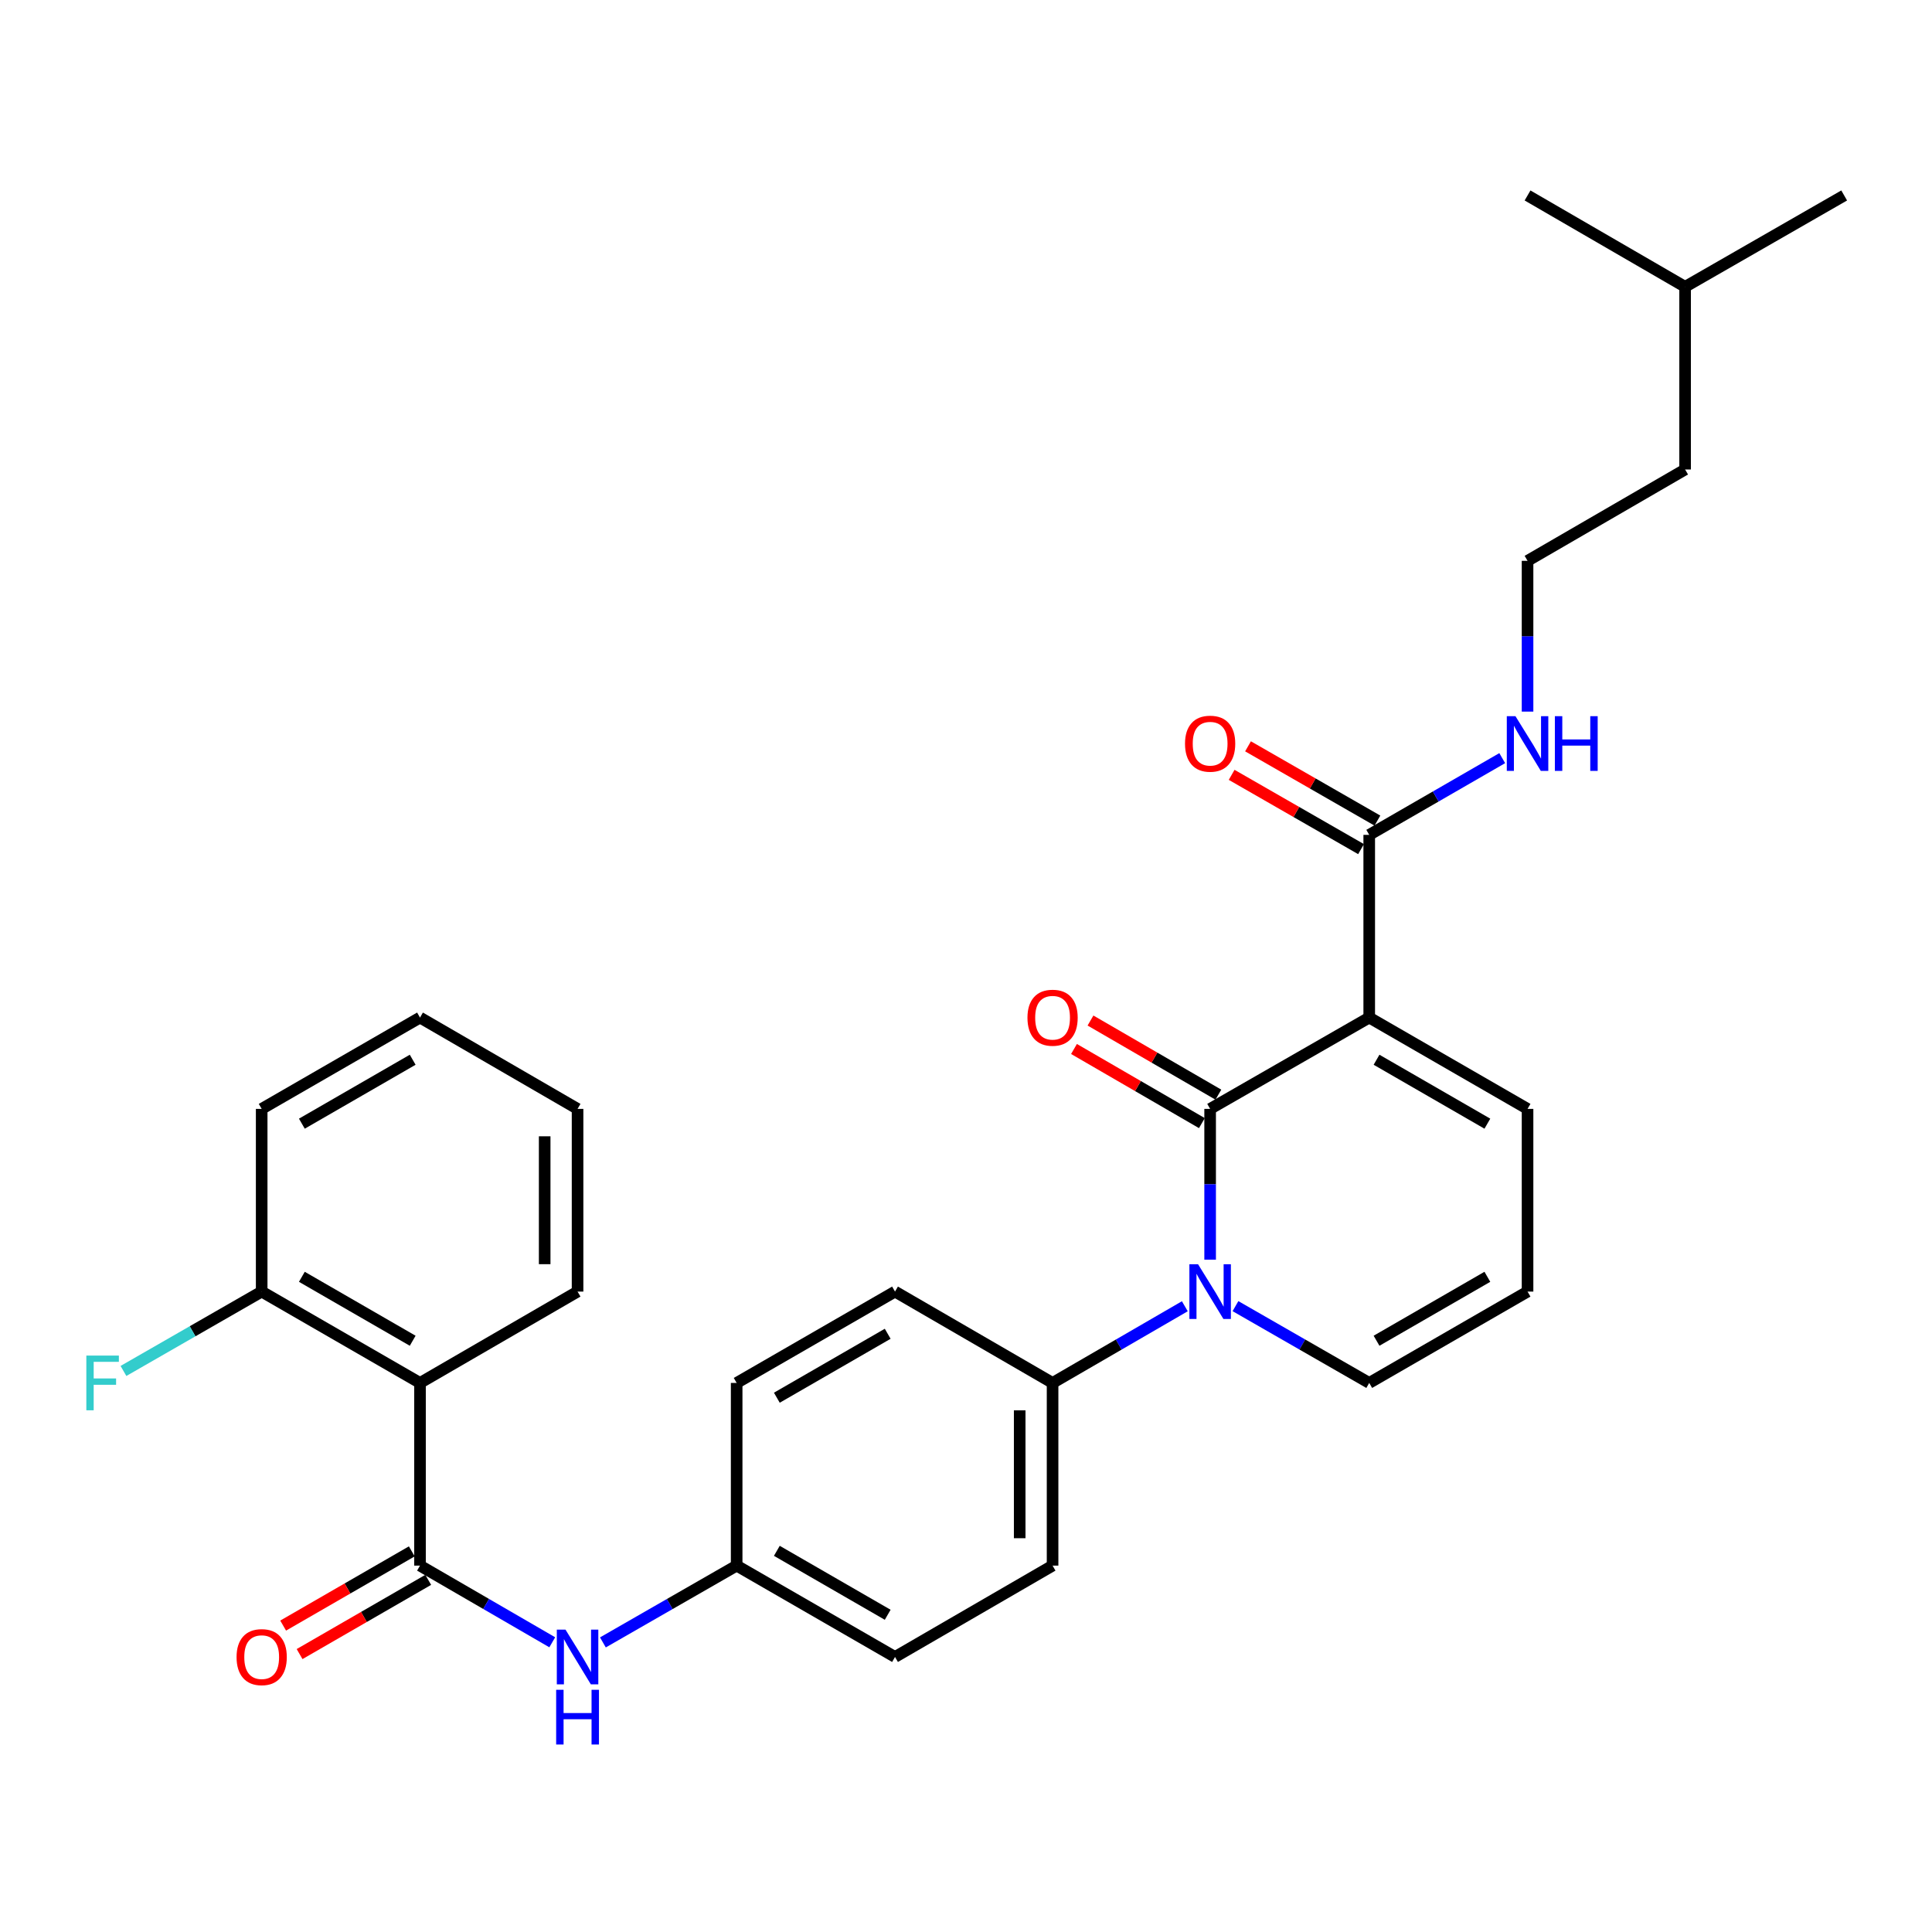 <?xml version='1.0' encoding='iso-8859-1'?>
<svg version='1.1' baseProfile='full'
              xmlns='http://www.w3.org/2000/svg'
                      xmlns:rdkit='http://www.rdkit.org/xml'
                      xmlns:xlink='http://www.w3.org/1999/xlink'
                  xml:space='preserve'
width='1000px' height='1000px' viewBox='0 0 1000 1000'>
<!-- END OF HEADER -->
<rect style='opacity:1.0;fill:#FFFFFF;stroke:none' width='1000' height='1000' x='0' y='0'> </rect>
<path class='bond-0' d='M 626.363,573.959 L 708.708,526.687' style='fill:none;fill-rule:evenodd;stroke:#000000;stroke-width:6px;stroke-linecap:butt;stroke-linejoin:miter;stroke-opacity:1' />
<path class='bond-1' d='M 626.363,573.959 L 626.363,612.979' style='fill:none;fill-rule:evenodd;stroke:#000000;stroke-width:6px;stroke-linecap:butt;stroke-linejoin:miter;stroke-opacity:1' />
<path class='bond-1' d='M 626.363,612.979 L 626.363,651.999' style='fill:none;fill-rule:evenodd;stroke:#0000FF;stroke-width:6px;stroke-linecap:butt;stroke-linejoin:miter;stroke-opacity:1' />
<path class='bond-9' d='M 630.631,566.596 L 597.533,547.411' style='fill:none;fill-rule:evenodd;stroke:#000000;stroke-width:6px;stroke-linecap:butt;stroke-linejoin:miter;stroke-opacity:1' />
<path class='bond-9' d='M 597.533,547.411 L 564.436,528.225' style='fill:none;fill-rule:evenodd;stroke:#FF0000;stroke-width:6px;stroke-linecap:butt;stroke-linejoin:miter;stroke-opacity:1' />
<path class='bond-9' d='M 622.094,581.322 L 588.997,562.137' style='fill:none;fill-rule:evenodd;stroke:#000000;stroke-width:6px;stroke-linecap:butt;stroke-linejoin:miter;stroke-opacity:1' />
<path class='bond-9' d='M 588.997,562.137 L 555.899,542.952' style='fill:none;fill-rule:evenodd;stroke:#FF0000;stroke-width:6px;stroke-linecap:butt;stroke-linejoin:miter;stroke-opacity:1' />
<path class='bond-4' d='M 708.708,526.687 L 708.708,432.123' style='fill:none;fill-rule:evenodd;stroke:#000000;stroke-width:6px;stroke-linecap:butt;stroke-linejoin:miter;stroke-opacity:1' />
<path class='bond-7' d='M 708.708,526.687 L 790.657,573.959' style='fill:none;fill-rule:evenodd;stroke:#000000;stroke-width:6px;stroke-linecap:butt;stroke-linejoin:miter;stroke-opacity:1' />
<path class='bond-7' d='M 712.496,548.522 L 769.86,581.613' style='fill:none;fill-rule:evenodd;stroke:#000000;stroke-width:6px;stroke-linecap:butt;stroke-linejoin:miter;stroke-opacity:1' />
<path class='bond-6' d='M 613.266,676.116 L 579.038,695.96' style='fill:none;fill-rule:evenodd;stroke:#0000FF;stroke-width:6px;stroke-linecap:butt;stroke-linejoin:miter;stroke-opacity:1' />
<path class='bond-6' d='M 579.038,695.96 L 544.811,715.805' style='fill:none;fill-rule:evenodd;stroke:#000000;stroke-width:6px;stroke-linecap:butt;stroke-linejoin:miter;stroke-opacity:1' />
<path class='bond-8' d='M 639.476,676.053 L 674.092,695.929' style='fill:none;fill-rule:evenodd;stroke:#0000FF;stroke-width:6px;stroke-linecap:butt;stroke-linejoin:miter;stroke-opacity:1' />
<path class='bond-8' d='M 674.092,695.929 L 708.708,715.805' style='fill:none;fill-rule:evenodd;stroke:#000000;stroke-width:6px;stroke-linecap:butt;stroke-linejoin:miter;stroke-opacity:1' />
<path class='bond-2' d='M 217.394,810.359 L 251.621,830.203' style='fill:none;fill-rule:evenodd;stroke:#000000;stroke-width:6px;stroke-linecap:butt;stroke-linejoin:miter;stroke-opacity:1' />
<path class='bond-2' d='M 251.621,830.203 L 285.849,850.047' style='fill:none;fill-rule:evenodd;stroke:#0000FF;stroke-width:6px;stroke-linecap:butt;stroke-linejoin:miter;stroke-opacity:1' />
<path class='bond-3' d='M 217.394,810.359 L 217.394,715.805' style='fill:none;fill-rule:evenodd;stroke:#000000;stroke-width:6px;stroke-linecap:butt;stroke-linejoin:miter;stroke-opacity:1' />
<path class='bond-12' d='M 213.141,802.987 L 179.849,822.195' style='fill:none;fill-rule:evenodd;stroke:#000000;stroke-width:6px;stroke-linecap:butt;stroke-linejoin:miter;stroke-opacity:1' />
<path class='bond-12' d='M 179.849,822.195 L 146.557,841.404' style='fill:none;fill-rule:evenodd;stroke:#FF0000;stroke-width:6px;stroke-linecap:butt;stroke-linejoin:miter;stroke-opacity:1' />
<path class='bond-12' d='M 221.647,817.73 L 188.355,836.939' style='fill:none;fill-rule:evenodd;stroke:#000000;stroke-width:6px;stroke-linecap:butt;stroke-linejoin:miter;stroke-opacity:1' />
<path class='bond-12' d='M 188.355,836.939 L 155.064,856.147' style='fill:none;fill-rule:evenodd;stroke:#FF0000;stroke-width:6px;stroke-linecap:butt;stroke-linejoin:miter;stroke-opacity:1' />
<path class='bond-11' d='M 217.394,715.805 L 135.445,668.523' style='fill:none;fill-rule:evenodd;stroke:#000000;stroke-width:6px;stroke-linecap:butt;stroke-linejoin:miter;stroke-opacity:1' />
<path class='bond-11' d='M 213.608,693.969 L 156.244,660.872' style='fill:none;fill-rule:evenodd;stroke:#000000;stroke-width:6px;stroke-linecap:butt;stroke-linejoin:miter;stroke-opacity:1' />
<path class='bond-21' d='M 217.394,715.805 L 298.946,668.523' style='fill:none;fill-rule:evenodd;stroke:#000000;stroke-width:6px;stroke-linecap:butt;stroke-linejoin:miter;stroke-opacity:1' />
<path class='bond-13' d='M 712.946,424.742 L 679.46,405.519' style='fill:none;fill-rule:evenodd;stroke:#000000;stroke-width:6px;stroke-linecap:butt;stroke-linejoin:miter;stroke-opacity:1' />
<path class='bond-13' d='M 679.46,405.519 L 645.973,386.296' style='fill:none;fill-rule:evenodd;stroke:#FF0000;stroke-width:6px;stroke-linecap:butt;stroke-linejoin:miter;stroke-opacity:1' />
<path class='bond-13' d='M 704.471,439.504 L 670.985,420.281' style='fill:none;fill-rule:evenodd;stroke:#000000;stroke-width:6px;stroke-linecap:butt;stroke-linejoin:miter;stroke-opacity:1' />
<path class='bond-13' d='M 670.985,420.281 L 637.499,401.058' style='fill:none;fill-rule:evenodd;stroke:#FF0000;stroke-width:6px;stroke-linecap:butt;stroke-linejoin:miter;stroke-opacity:1' />
<path class='bond-14' d='M 708.708,432.123 L 743.13,412.267' style='fill:none;fill-rule:evenodd;stroke:#000000;stroke-width:6px;stroke-linecap:butt;stroke-linejoin:miter;stroke-opacity:1' />
<path class='bond-14' d='M 743.13,412.267 L 777.552,392.411' style='fill:none;fill-rule:evenodd;stroke:#0000FF;stroke-width:6px;stroke-linecap:butt;stroke-linejoin:miter;stroke-opacity:1' />
<path class='bond-5' d='M 312.059,850.111 L 346.675,830.235' style='fill:none;fill-rule:evenodd;stroke:#0000FF;stroke-width:6px;stroke-linecap:butt;stroke-linejoin:miter;stroke-opacity:1' />
<path class='bond-5' d='M 346.675,830.235 L 381.292,810.359' style='fill:none;fill-rule:evenodd;stroke:#000000;stroke-width:6px;stroke-linecap:butt;stroke-linejoin:miter;stroke-opacity:1' />
<path class='bond-15' d='M 544.811,715.805 L 544.811,810.359' style='fill:none;fill-rule:evenodd;stroke:#000000;stroke-width:6px;stroke-linecap:butt;stroke-linejoin:miter;stroke-opacity:1' />
<path class='bond-15' d='M 527.789,729.988 L 527.789,796.176' style='fill:none;fill-rule:evenodd;stroke:#000000;stroke-width:6px;stroke-linecap:butt;stroke-linejoin:miter;stroke-opacity:1' />
<path class='bond-16' d='M 544.811,715.805 L 463.259,668.523' style='fill:none;fill-rule:evenodd;stroke:#000000;stroke-width:6px;stroke-linecap:butt;stroke-linejoin:miter;stroke-opacity:1' />
<path class='bond-30' d='M 790.657,573.959 L 790.657,668.523' style='fill:none;fill-rule:evenodd;stroke:#000000;stroke-width:6px;stroke-linecap:butt;stroke-linejoin:miter;stroke-opacity:1' />
<path class='bond-10' d='M 708.708,715.805 L 790.657,668.523' style='fill:none;fill-rule:evenodd;stroke:#000000;stroke-width:6px;stroke-linecap:butt;stroke-linejoin:miter;stroke-opacity:1' />
<path class='bond-10' d='M 712.494,693.969 L 769.858,660.872' style='fill:none;fill-rule:evenodd;stroke:#000000;stroke-width:6px;stroke-linecap:butt;stroke-linejoin:miter;stroke-opacity:1' />
<path class='bond-18' d='M 135.445,668.523 L 99.674,689.065' style='fill:none;fill-rule:evenodd;stroke:#000000;stroke-width:6px;stroke-linecap:butt;stroke-linejoin:miter;stroke-opacity:1' />
<path class='bond-18' d='M 99.674,689.065 L 63.902,709.606' style='fill:none;fill-rule:evenodd;stroke:#33CCCC;stroke-width:6px;stroke-linecap:butt;stroke-linejoin:miter;stroke-opacity:1' />
<path class='bond-23' d='M 135.445,668.523 L 135.445,573.959' style='fill:none;fill-rule:evenodd;stroke:#000000;stroke-width:6px;stroke-linecap:butt;stroke-linejoin:miter;stroke-opacity:1' />
<path class='bond-22' d='M 790.657,368.327 L 790.657,329.307' style='fill:none;fill-rule:evenodd;stroke:#0000FF;stroke-width:6px;stroke-linecap:butt;stroke-linejoin:miter;stroke-opacity:1' />
<path class='bond-22' d='M 790.657,329.307 L 790.657,290.287' style='fill:none;fill-rule:evenodd;stroke:#000000;stroke-width:6px;stroke-linecap:butt;stroke-linejoin:miter;stroke-opacity:1' />
<path class='bond-19' d='M 544.811,810.359 L 463.259,857.641' style='fill:none;fill-rule:evenodd;stroke:#000000;stroke-width:6px;stroke-linecap:butt;stroke-linejoin:miter;stroke-opacity:1' />
<path class='bond-20' d='M 463.259,668.523 L 381.292,715.805' style='fill:none;fill-rule:evenodd;stroke:#000000;stroke-width:6px;stroke-linecap:butt;stroke-linejoin:miter;stroke-opacity:1' />
<path class='bond-20' d='M 459.469,690.359 L 402.092,723.457' style='fill:none;fill-rule:evenodd;stroke:#000000;stroke-width:6px;stroke-linecap:butt;stroke-linejoin:miter;stroke-opacity:1' />
<path class='bond-17' d='M 381.292,810.359 L 381.292,715.805' style='fill:none;fill-rule:evenodd;stroke:#000000;stroke-width:6px;stroke-linecap:butt;stroke-linejoin:miter;stroke-opacity:1' />
<path class='bond-31' d='M 381.292,810.359 L 463.259,857.641' style='fill:none;fill-rule:evenodd;stroke:#000000;stroke-width:6px;stroke-linecap:butt;stroke-linejoin:miter;stroke-opacity:1' />
<path class='bond-31' d='M 402.092,802.707 L 459.469,835.804' style='fill:none;fill-rule:evenodd;stroke:#000000;stroke-width:6px;stroke-linecap:butt;stroke-linejoin:miter;stroke-opacity:1' />
<path class='bond-26' d='M 298.946,668.523 L 298.946,573.959' style='fill:none;fill-rule:evenodd;stroke:#000000;stroke-width:6px;stroke-linecap:butt;stroke-linejoin:miter;stroke-opacity:1' />
<path class='bond-26' d='M 281.924,654.338 L 281.924,588.144' style='fill:none;fill-rule:evenodd;stroke:#000000;stroke-width:6px;stroke-linecap:butt;stroke-linejoin:miter;stroke-opacity:1' />
<path class='bond-24' d='M 790.657,290.287 L 872.209,243.006' style='fill:none;fill-rule:evenodd;stroke:#000000;stroke-width:6px;stroke-linecap:butt;stroke-linejoin:miter;stroke-opacity:1' />
<path class='bond-32' d='M 135.445,573.959 L 217.394,526.687' style='fill:none;fill-rule:evenodd;stroke:#000000;stroke-width:6px;stroke-linecap:butt;stroke-linejoin:miter;stroke-opacity:1' />
<path class='bond-32' d='M 156.243,581.613 L 213.607,548.522' style='fill:none;fill-rule:evenodd;stroke:#000000;stroke-width:6px;stroke-linecap:butt;stroke-linejoin:miter;stroke-opacity:1' />
<path class='bond-25' d='M 872.209,243.006 L 872.209,148.451' style='fill:none;fill-rule:evenodd;stroke:#000000;stroke-width:6px;stroke-linecap:butt;stroke-linejoin:miter;stroke-opacity:1' />
<path class='bond-27' d='M 872.209,148.451 L 790.657,101.17' style='fill:none;fill-rule:evenodd;stroke:#000000;stroke-width:6px;stroke-linecap:butt;stroke-linejoin:miter;stroke-opacity:1' />
<path class='bond-28' d='M 872.209,148.451 L 954.545,101.17' style='fill:none;fill-rule:evenodd;stroke:#000000;stroke-width:6px;stroke-linecap:butt;stroke-linejoin:miter;stroke-opacity:1' />
<path class='bond-29' d='M 298.946,573.959 L 217.394,526.687' style='fill:none;fill-rule:evenodd;stroke:#000000;stroke-width:6px;stroke-linecap:butt;stroke-linejoin:miter;stroke-opacity:1' />
<path  class='atom-2' d='M 620.103 654.363
L 629.383 669.363
Q 630.303 670.843, 631.783 673.523
Q 633.263 676.203, 633.343 676.363
L 633.343 654.363
L 637.103 654.363
L 637.103 682.683
L 633.223 682.683
L 623.263 666.283
Q 622.103 664.363, 620.863 662.163
Q 619.663 659.963, 619.303 659.283
L 619.303 682.683
L 615.623 682.683
L 615.623 654.363
L 620.103 654.363
' fill='#0000FF'/>
<path  class='atom-6' d='M 292.686 843.481
L 301.966 858.481
Q 302.886 859.961, 304.366 862.641
Q 305.846 865.321, 305.926 865.481
L 305.926 843.481
L 309.686 843.481
L 309.686 871.801
L 305.806 871.801
L 295.846 855.401
Q 294.686 853.481, 293.446 851.281
Q 292.246 849.081, 291.886 848.401
L 291.886 871.801
L 288.206 871.801
L 288.206 843.481
L 292.686 843.481
' fill='#0000FF'/>
<path  class='atom-6' d='M 287.866 874.633
L 291.706 874.633
L 291.706 886.673
L 306.186 886.673
L 306.186 874.633
L 310.026 874.633
L 310.026 902.953
L 306.186 902.953
L 306.186 889.873
L 291.706 889.873
L 291.706 902.953
L 287.866 902.953
L 287.866 874.633
' fill='#0000FF'/>
<path  class='atom-10' d='M 531.811 526.767
Q 531.811 519.967, 535.171 516.167
Q 538.531 512.367, 544.811 512.367
Q 551.091 512.367, 554.451 516.167
Q 557.811 519.967, 557.811 526.767
Q 557.811 533.647, 554.411 537.567
Q 551.011 541.447, 544.811 541.447
Q 538.571 541.447, 535.171 537.567
Q 531.811 533.687, 531.811 526.767
M 544.811 538.247
Q 549.131 538.247, 551.451 535.367
Q 553.811 532.447, 553.811 526.767
Q 553.811 521.207, 551.451 518.407
Q 549.131 515.567, 544.811 515.567
Q 540.491 515.567, 538.131 518.367
Q 535.811 521.167, 535.811 526.767
Q 535.811 532.487, 538.131 535.367
Q 540.491 538.247, 544.811 538.247
' fill='#FF0000'/>
<path  class='atom-13' d='M 122.445 857.721
Q 122.445 850.921, 125.805 847.121
Q 129.165 843.321, 135.445 843.321
Q 141.725 843.321, 145.085 847.121
Q 148.445 850.921, 148.445 857.721
Q 148.445 864.601, 145.045 868.521
Q 141.645 872.401, 135.445 872.401
Q 129.205 872.401, 125.805 868.521
Q 122.445 864.641, 122.445 857.721
M 135.445 869.201
Q 139.765 869.201, 142.085 866.321
Q 144.445 863.401, 144.445 857.721
Q 144.445 852.161, 142.085 849.361
Q 139.765 846.521, 135.445 846.521
Q 131.125 846.521, 128.765 849.321
Q 126.445 852.121, 126.445 857.721
Q 126.445 863.441, 128.765 866.321
Q 131.125 869.201, 135.445 869.201
' fill='#FF0000'/>
<path  class='atom-14' d='M 613.363 384.931
Q 613.363 378.131, 616.723 374.331
Q 620.083 370.531, 626.363 370.531
Q 632.643 370.531, 636.003 374.331
Q 639.363 378.131, 639.363 384.931
Q 639.363 391.811, 635.963 395.731
Q 632.563 399.611, 626.363 399.611
Q 620.123 399.611, 616.723 395.731
Q 613.363 391.851, 613.363 384.931
M 626.363 396.411
Q 630.683 396.411, 633.003 393.531
Q 635.363 390.611, 635.363 384.931
Q 635.363 379.371, 633.003 376.571
Q 630.683 373.731, 626.363 373.731
Q 622.043 373.731, 619.683 376.531
Q 617.363 379.331, 617.363 384.931
Q 617.363 390.651, 619.683 393.531
Q 622.043 396.411, 626.363 396.411
' fill='#FF0000'/>
<path  class='atom-15' d='M 784.397 370.691
L 793.677 385.691
Q 794.597 387.171, 796.077 389.851
Q 797.557 392.531, 797.637 392.691
L 797.637 370.691
L 801.397 370.691
L 801.397 399.011
L 797.517 399.011
L 787.557 382.611
Q 786.397 380.691, 785.157 378.491
Q 783.957 376.291, 783.597 375.611
L 783.597 399.011
L 779.917 399.011
L 779.917 370.691
L 784.397 370.691
' fill='#0000FF'/>
<path  class='atom-15' d='M 804.797 370.691
L 808.637 370.691
L 808.637 382.731
L 823.117 382.731
L 823.117 370.691
L 826.957 370.691
L 826.957 399.011
L 823.117 399.011
L 823.117 385.931
L 808.637 385.931
L 808.637 399.011
L 804.797 399.011
L 804.797 370.691
' fill='#0000FF'/>
<path  class='atom-19' d='M 44.689 701.645
L 61.529 701.645
L 61.529 704.885
L 48.489 704.885
L 48.489 713.485
L 60.089 713.485
L 60.089 716.765
L 48.489 716.765
L 48.489 729.965
L 44.689 729.965
L 44.689 701.645
' fill='#33CCCC'/>
</svg>
